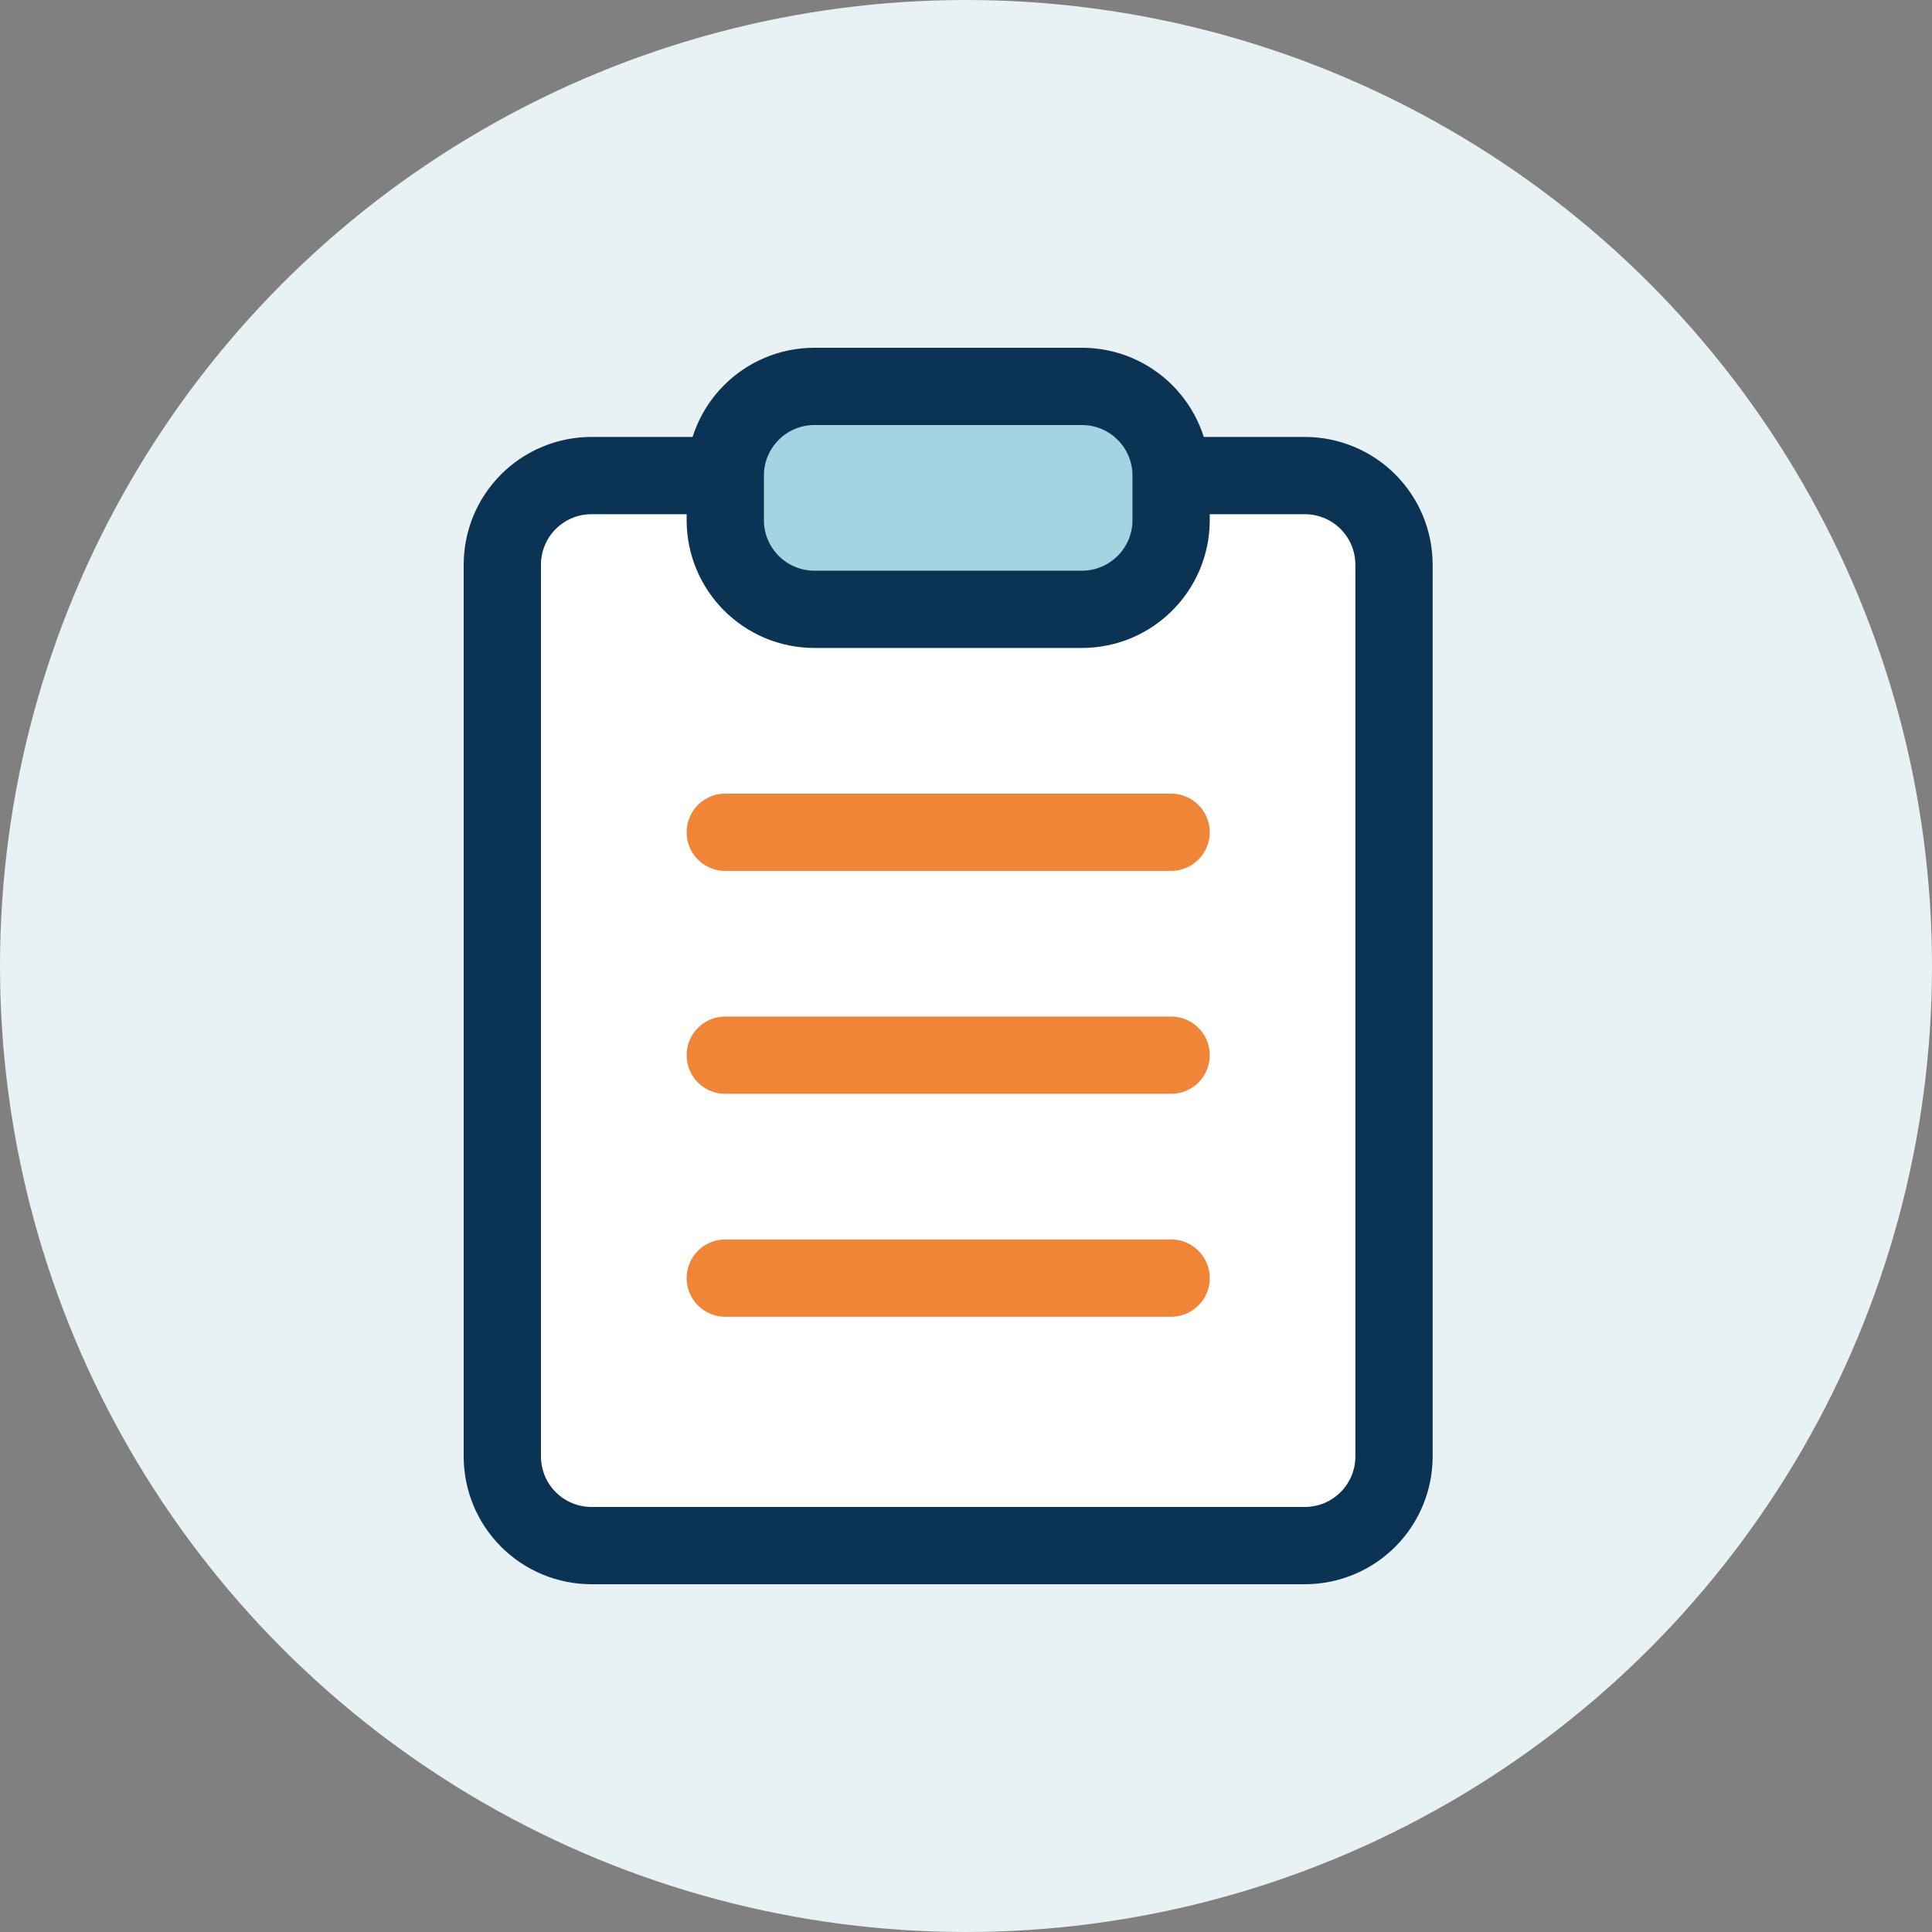<?xml version="1.0" encoding="UTF-8"?>
<svg xmlns="http://www.w3.org/2000/svg" width="50" height="50" viewBox="0 0 50 50" fill="none">
  <rect x="0" y="0" width="50" height="50" fill="#808080" stroke="none"/>
  <circle cx="25" cy="25" r="25" fill="#E8F1F4"></circle>
  <path d="M30.308 12.308H33.769C34.381 12.308 34.968 12.551 35.401 12.983C35.834 13.416 36.077 14.003 36.077 14.615V37.692C36.077 38.304 35.834 38.891 35.401 39.324C34.968 39.757 34.381 40 33.769 40H15.308C14.696 40 14.109 39.757 13.676 39.324C13.243 38.891 13 38.304 13 37.692V14.615C13 14.003 13.243 13.416 13.676 12.983C14.109 12.551 14.696 12.308 15.308 12.308H18.769" fill="white"></path>
  <path d="M30.308 12.308H33.769C34.381 12.308 34.968 12.551 35.401 12.983C35.834 13.416 36.077 14.003 36.077 14.615V37.692C36.077 38.304 35.834 38.891 35.401 39.324C34.968 39.757 34.381 40 33.769 40H15.308C14.696 40 14.109 39.757 13.676 39.324C13.243 38.891 13 38.304 13 37.692V14.615C13 14.003 13.243 13.416 13.676 12.983C14.109 12.551 14.696 12.308 15.308 12.308H18.769" stroke="#0B3454" stroke-width="2" stroke-linecap="round" stroke-linejoin="round"></path>
  <path d="M28 10H21.077C19.803 10 18.77 11.033 18.77 12.308V13.461C18.77 14.736 19.803 15.769 21.077 15.769H28C29.275 15.769 30.308 14.736 30.308 13.461V12.308C30.308 11.033 29.275 10 28 10Z" fill="#A4D3E1" stroke="#0B3454" stroke-width="2" stroke-linecap="round" stroke-linejoin="round"></path>
  <path d="M18.77 21.539H30.308" stroke="#F08538" stroke-width="2" stroke-linecap="round" stroke-linejoin="round"></path>
  <path d="M18.77 27.308H30.308" stroke="#F08538" stroke-width="2" stroke-linecap="round" stroke-linejoin="round"></path>
  <path d="M18.77 33.077H30.308" stroke="#F08538" stroke-width="2" stroke-linecap="round" stroke-linejoin="round"></path>
</svg>

